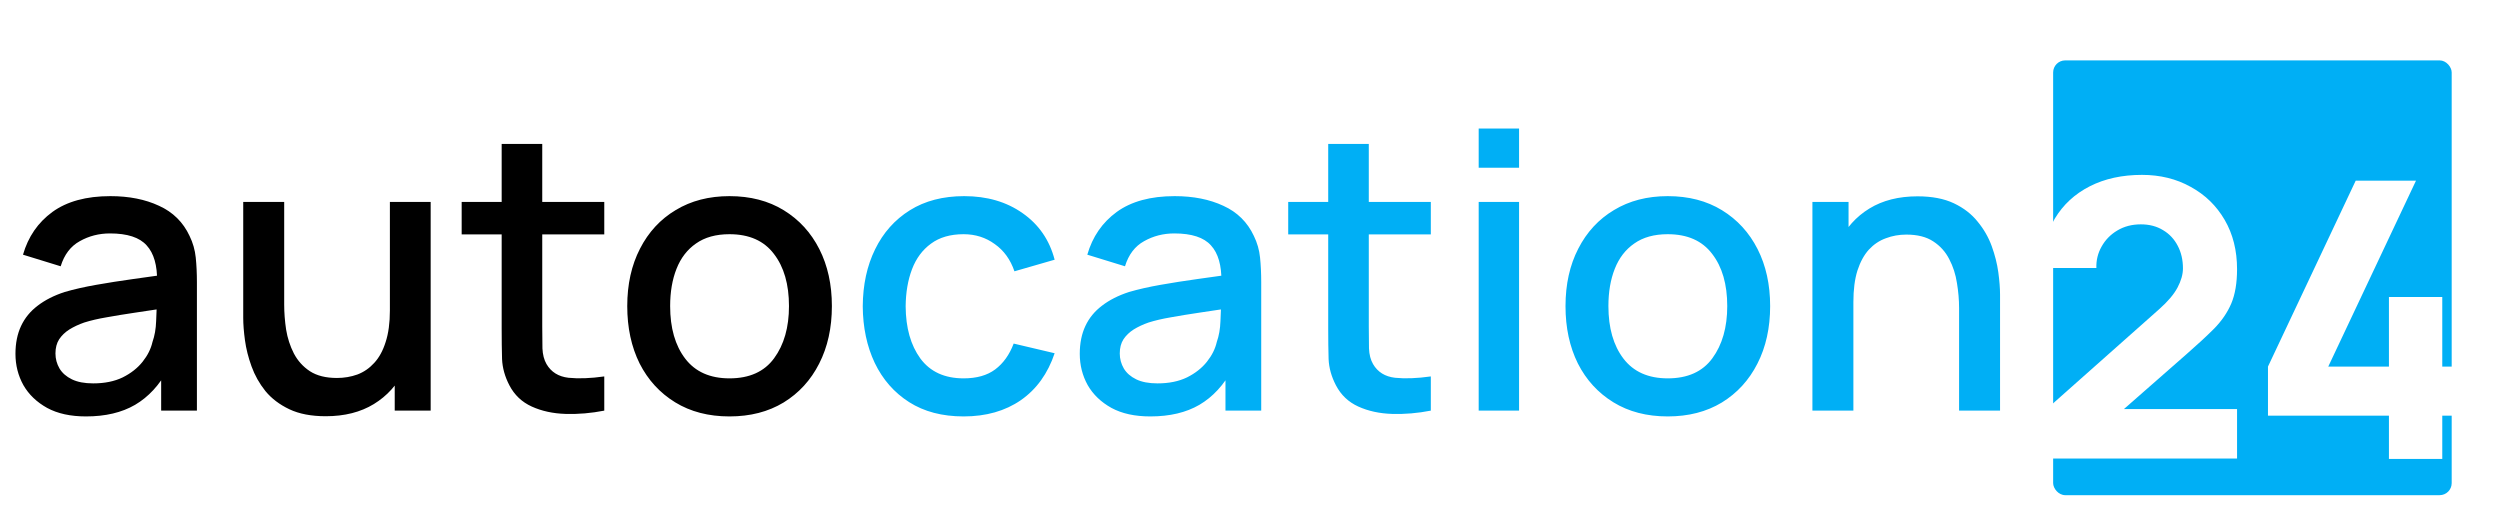 <svg width="207" height="44" viewBox="0 0 207 44" fill="none" xmlns="http://www.w3.org/2000/svg">
<rect x="170" y="5" width="33" height="36" rx="1" fill="#00AFF5"/>
<path d="M7.12 34.48C5.84 34.48 4.768 34.245 3.904 33.776C3.04 33.296 2.384 32.667 1.936 31.888C1.499 31.099 1.28 30.235 1.28 29.296C1.28 28.421 1.435 27.653 1.744 26.992C2.053 26.331 2.512 25.771 3.12 25.312C3.728 24.843 4.475 24.464 5.36 24.176C6.128 23.952 6.997 23.755 7.968 23.584C8.939 23.413 9.957 23.253 11.024 23.104C12.101 22.955 13.168 22.805 14.224 22.656L13.008 23.328C13.029 21.973 12.741 20.971 12.144 20.32C11.557 19.659 10.544 19.328 9.104 19.328C8.197 19.328 7.365 19.541 6.608 19.968C5.851 20.384 5.323 21.077 5.024 22.048L1.904 21.088C2.331 19.605 3.141 18.427 4.336 17.552C5.541 16.677 7.141 16.24 9.136 16.24C10.683 16.24 12.027 16.507 13.168 17.04C14.32 17.563 15.163 18.395 15.696 19.536C15.973 20.101 16.144 20.699 16.208 21.328C16.272 21.957 16.304 22.635 16.304 23.36V34H13.344V30.048L13.92 30.56C13.205 31.883 12.293 32.869 11.184 33.52C10.085 34.16 8.731 34.48 7.12 34.48ZM7.712 31.744C8.661 31.744 9.477 31.579 10.16 31.248C10.843 30.907 11.392 30.475 11.808 29.952C12.224 29.429 12.496 28.885 12.624 28.32C12.805 27.808 12.907 27.232 12.928 26.592C12.96 25.952 12.976 25.44 12.976 25.056L14.064 25.456C13.008 25.616 12.048 25.76 11.184 25.888C10.32 26.016 9.536 26.144 8.832 26.272C8.139 26.389 7.52 26.533 6.976 26.704C6.517 26.864 6.107 27.056 5.744 27.28C5.392 27.504 5.109 27.776 4.896 28.096C4.693 28.416 4.592 28.805 4.592 29.264C4.592 29.712 4.704 30.128 4.928 30.512C5.152 30.885 5.493 31.184 5.952 31.408C6.411 31.632 6.997 31.744 7.712 31.744ZM26.971 34.464C25.776 34.464 24.773 34.272 23.963 33.888C23.152 33.504 22.491 33.003 21.979 32.384C21.477 31.755 21.093 31.072 20.827 30.336C20.56 29.6 20.379 28.88 20.283 28.176C20.187 27.472 20.139 26.853 20.139 26.32V16.72H23.531V25.216C23.531 25.888 23.584 26.581 23.691 27.296C23.808 28 24.021 28.656 24.331 29.264C24.651 29.872 25.093 30.363 25.659 30.736C26.235 31.109 26.981 31.296 27.899 31.296C28.496 31.296 29.061 31.2 29.595 31.008C30.128 30.805 30.592 30.485 30.987 30.048C31.392 29.611 31.707 29.035 31.931 28.32C32.165 27.605 32.283 26.736 32.283 25.712L34.363 26.496C34.363 28.064 34.069 29.451 33.483 30.656C32.896 31.851 32.053 32.784 30.955 33.456C29.856 34.128 28.528 34.464 26.971 34.464ZM32.683 34V29.008H32.283V16.72H35.659V34H32.683ZM50.034 34C48.946 34.213 47.88 34.304 46.834 34.272C45.789 34.24 44.856 34.037 44.034 33.664C43.213 33.291 42.594 32.704 42.178 31.904C41.805 31.189 41.602 30.464 41.57 29.728C41.549 28.981 41.538 28.139 41.538 27.2V11.92H44.898V27.04C44.898 27.733 44.904 28.336 44.914 28.848C44.936 29.36 45.048 29.792 45.25 30.144C45.634 30.805 46.242 31.184 47.074 31.28C47.917 31.365 48.904 31.328 50.034 31.168V34ZM38.226 19.408V16.72H50.034V19.408H38.226ZM60.4 34.48C58.672 34.48 57.174 34.091 55.904 33.312C54.635 32.533 53.654 31.461 52.96 30.096C52.278 28.72 51.936 27.136 51.936 25.344C51.936 23.541 52.288 21.957 52.992 20.592C53.696 19.216 54.683 18.149 55.952 17.392C57.222 16.624 58.704 16.24 60.4 16.24C62.128 16.24 63.627 16.629 64.896 17.408C66.166 18.187 67.147 19.259 67.84 20.624C68.534 21.989 68.88 23.563 68.88 25.344C68.88 27.147 68.528 28.736 67.824 30.112C67.131 31.477 66.15 32.549 64.88 33.328C63.611 34.096 62.118 34.48 60.4 34.48ZM60.4 31.328C62.054 31.328 63.286 30.773 64.096 29.664C64.918 28.544 65.328 27.104 65.328 25.344C65.328 23.541 64.912 22.101 64.08 21.024C63.259 19.936 62.032 19.392 60.4 19.392C59.28 19.392 58.358 19.648 57.632 20.16C56.907 20.661 56.368 21.36 56.016 22.256C55.664 23.141 55.488 24.171 55.488 25.344C55.488 27.157 55.904 28.608 56.736 29.696C57.568 30.784 58.79 31.328 60.4 31.328Z" fill="black"/>
<path d="M79.788 34.48C78.018 34.48 76.514 34.085 75.276 33.296C74.039 32.507 73.09 31.424 72.428 30.048C71.778 28.672 71.447 27.109 71.436 25.36C71.447 23.579 71.788 22.005 72.46 20.64C73.132 19.264 74.092 18.187 75.34 17.408C76.588 16.629 78.087 16.24 79.836 16.24C81.724 16.24 83.335 16.709 84.668 17.648C86.012 18.587 86.898 19.872 87.324 21.504L83.996 22.464C83.666 21.493 83.122 20.741 82.364 20.208C81.618 19.664 80.759 19.392 79.788 19.392C78.69 19.392 77.788 19.653 77.084 20.176C76.38 20.688 75.858 21.392 75.516 22.288C75.175 23.184 74.999 24.208 74.988 25.36C74.999 27.141 75.404 28.581 76.204 29.68C77.015 30.779 78.21 31.328 79.788 31.328C80.866 31.328 81.735 31.083 82.396 30.592C83.068 30.091 83.58 29.376 83.932 28.448L87.324 29.248C86.759 30.933 85.826 32.229 84.524 33.136C83.223 34.032 81.644 34.48 79.788 34.48ZM95.245 34.48C93.965 34.48 92.893 34.245 92.029 33.776C91.165 33.296 90.509 32.667 90.061 31.888C89.624 31.099 89.405 30.235 89.405 29.296C89.405 28.421 89.56 27.653 89.869 26.992C90.178 26.331 90.637 25.771 91.245 25.312C91.853 24.843 92.6 24.464 93.485 24.176C94.253 23.952 95.122 23.755 96.093 23.584C97.064 23.413 98.082 23.253 99.149 23.104C100.226 22.955 101.293 22.805 102.349 22.656L101.133 23.328C101.154 21.973 100.866 20.971 100.269 20.32C99.682 19.659 98.669 19.328 97.229 19.328C96.322 19.328 95.49 19.541 94.733 19.968C93.976 20.384 93.448 21.077 93.149 22.048L90.029 21.088C90.456 19.605 91.266 18.427 92.461 17.552C93.666 16.677 95.266 16.24 97.261 16.24C98.808 16.24 100.152 16.507 101.293 17.04C102.445 17.563 103.288 18.395 103.821 19.536C104.098 20.101 104.269 20.699 104.333 21.328C104.397 21.957 104.429 22.635 104.429 23.36V34H101.469V30.048L102.045 30.56C101.33 31.883 100.418 32.869 99.309 33.52C98.21 34.16 96.856 34.48 95.245 34.48ZM95.837 31.744C96.786 31.744 97.602 31.579 98.285 31.248C98.968 30.907 99.517 30.475 99.933 29.952C100.349 29.429 100.621 28.885 100.749 28.32C100.93 27.808 101.032 27.232 101.053 26.592C101.085 25.952 101.101 25.44 101.101 25.056L102.189 25.456C101.133 25.616 100.173 25.76 99.309 25.888C98.445 26.016 97.661 26.144 96.957 26.272C96.264 26.389 95.645 26.533 95.101 26.704C94.642 26.864 94.232 27.056 93.869 27.28C93.517 27.504 93.234 27.776 93.021 28.096C92.818 28.416 92.717 28.805 92.717 29.264C92.717 29.712 92.829 30.128 93.053 30.512C93.277 30.885 93.618 31.184 94.077 31.408C94.536 31.632 95.122 31.744 95.837 31.744ZM118.472 34C117.384 34.213 116.317 34.304 115.272 34.272C114.226 34.24 113.293 34.037 112.472 33.664C111.65 33.291 111.032 32.704 110.616 31.904C110.242 31.189 110.04 30.464 110.008 29.728C109.986 28.981 109.976 28.139 109.976 27.2V11.92H113.336V27.04C113.336 27.733 113.341 28.336 113.352 28.848C113.373 29.36 113.485 29.792 113.688 30.144C114.072 30.805 114.68 31.184 115.512 31.28C116.354 31.365 117.341 31.328 118.472 31.168V34ZM106.664 19.408V16.72H118.472V19.408H106.664ZM122.435 13.888V10.64H125.779V13.888H122.435ZM122.435 34V16.72H125.779V34H122.435ZM138.088 34.48C136.36 34.48 134.861 34.091 133.592 33.312C132.322 32.533 131.341 31.461 130.648 30.096C129.965 28.72 129.624 27.136 129.624 25.344C129.624 23.541 129.976 21.957 130.68 20.592C131.384 19.216 132.37 18.149 133.64 17.392C134.909 16.624 136.392 16.24 138.088 16.24C139.816 16.24 141.314 16.629 142.584 17.408C143.853 18.187 144.834 19.259 145.528 20.624C146.221 21.989 146.568 23.563 146.568 25.344C146.568 27.147 146.216 28.736 145.512 30.112C144.818 31.477 143.837 32.549 142.568 33.328C141.298 34.096 139.805 34.48 138.088 34.48ZM138.088 31.328C139.741 31.328 140.973 30.773 141.784 29.664C142.605 28.544 143.016 27.104 143.016 25.344C143.016 23.541 142.6 22.101 141.768 21.024C140.946 19.936 139.72 19.392 138.088 19.392C136.968 19.392 136.045 19.648 135.32 20.16C134.594 20.661 134.056 21.36 133.704 22.256C133.352 23.141 133.176 24.171 133.176 25.344C133.176 27.157 133.592 28.608 134.424 29.696C135.256 30.784 136.477 31.328 138.088 31.328ZM162.212 34V25.504C162.212 24.832 162.153 24.144 162.036 23.44C161.929 22.725 161.716 22.064 161.396 21.456C161.086 20.848 160.644 20.357 160.068 19.984C159.502 19.611 158.761 19.424 157.844 19.424C157.246 19.424 156.681 19.525 156.148 19.728C155.614 19.92 155.145 20.235 154.74 20.672C154.345 21.109 154.03 21.685 153.796 22.4C153.572 23.115 153.46 23.984 153.46 25.008L151.38 24.224C151.38 22.656 151.673 21.275 152.26 20.08C152.846 18.875 153.689 17.936 154.788 17.264C155.886 16.592 157.214 16.256 158.772 16.256C159.966 16.256 160.969 16.448 161.78 16.832C162.59 17.216 163.246 17.723 163.748 18.352C164.26 18.971 164.649 19.648 164.916 20.384C165.182 21.12 165.364 21.84 165.46 22.544C165.556 23.248 165.604 23.867 165.604 24.4V34H162.212ZM150.068 34V16.72H153.06V21.712H153.46V34H150.068Z" fill="#00AFF5"/>
<g filter="url(#filter0_i_1521_8)">
<path d="M169.1 33.968V30.192L178.764 21.616C179.489 20.976 180.001 20.373 180.3 19.808C180.599 19.243 180.748 18.715 180.748 18.224C180.748 17.52 180.604 16.896 180.316 16.352C180.028 15.797 179.623 15.365 179.1 15.056C178.577 14.736 177.964 14.576 177.26 14.576C176.524 14.576 175.873 14.747 175.308 15.088C174.753 15.419 174.321 15.861 174.012 16.416C173.703 16.96 173.559 17.552 173.58 18.192H169.1C169.1 16.613 169.447 15.248 170.14 14.096C170.833 12.944 171.799 12.053 173.036 11.424C174.273 10.795 175.713 10.48 177.356 10.48C178.86 10.48 180.204 10.811 181.388 11.472C182.583 12.123 183.521 13.035 184.204 14.208C184.887 15.381 185.228 16.741 185.228 18.288C185.228 19.429 185.068 20.379 184.748 21.136C184.428 21.883 183.953 22.576 183.324 23.216C182.695 23.845 181.921 24.56 181.004 25.36L174.764 30.832L174.412 29.872H185.228V33.968H169.1ZM197.804 34V30.416H187.788V26.352L195.052 10.96H200.044L192.78 26.352H197.804V20.592H202.22V26.352H204.267V30.416H202.22V34H197.804Z" fill="white"/>
</g>
<defs>
<filter id="filter0_i_1521_8" x="169.1" y="10.48" width="35.168" height="27.52" filterUnits="userSpaceOnUse" color-interpolation-filters="sRGB">
<feFlood flood-opacity="0" result="BackgroundImageFix"/>
<feBlend mode="normal" in="SourceGraphic" in2="BackgroundImageFix" result="shape"/>
<feColorMatrix in="SourceAlpha" type="matrix" values="0 0 0 0 0 0 0 0 0 0 0 0 0 0 0 0 0 0 127 0" result="hardAlpha"/>
<feOffset dy="4"/>
<feGaussianBlur stdDeviation="2"/>
<feComposite in2="hardAlpha" operator="arithmetic" k2="-1" k3="1"/>
<feColorMatrix type="matrix" values="0 0 0 0 1 0 0 0 0 1 0 0 0 0 1 0 0 0 1 0"/>
<feBlend mode="normal" in2="shape" result="effect1_innerShadow_1521_8"/>
</filter>
</defs>
</svg>
